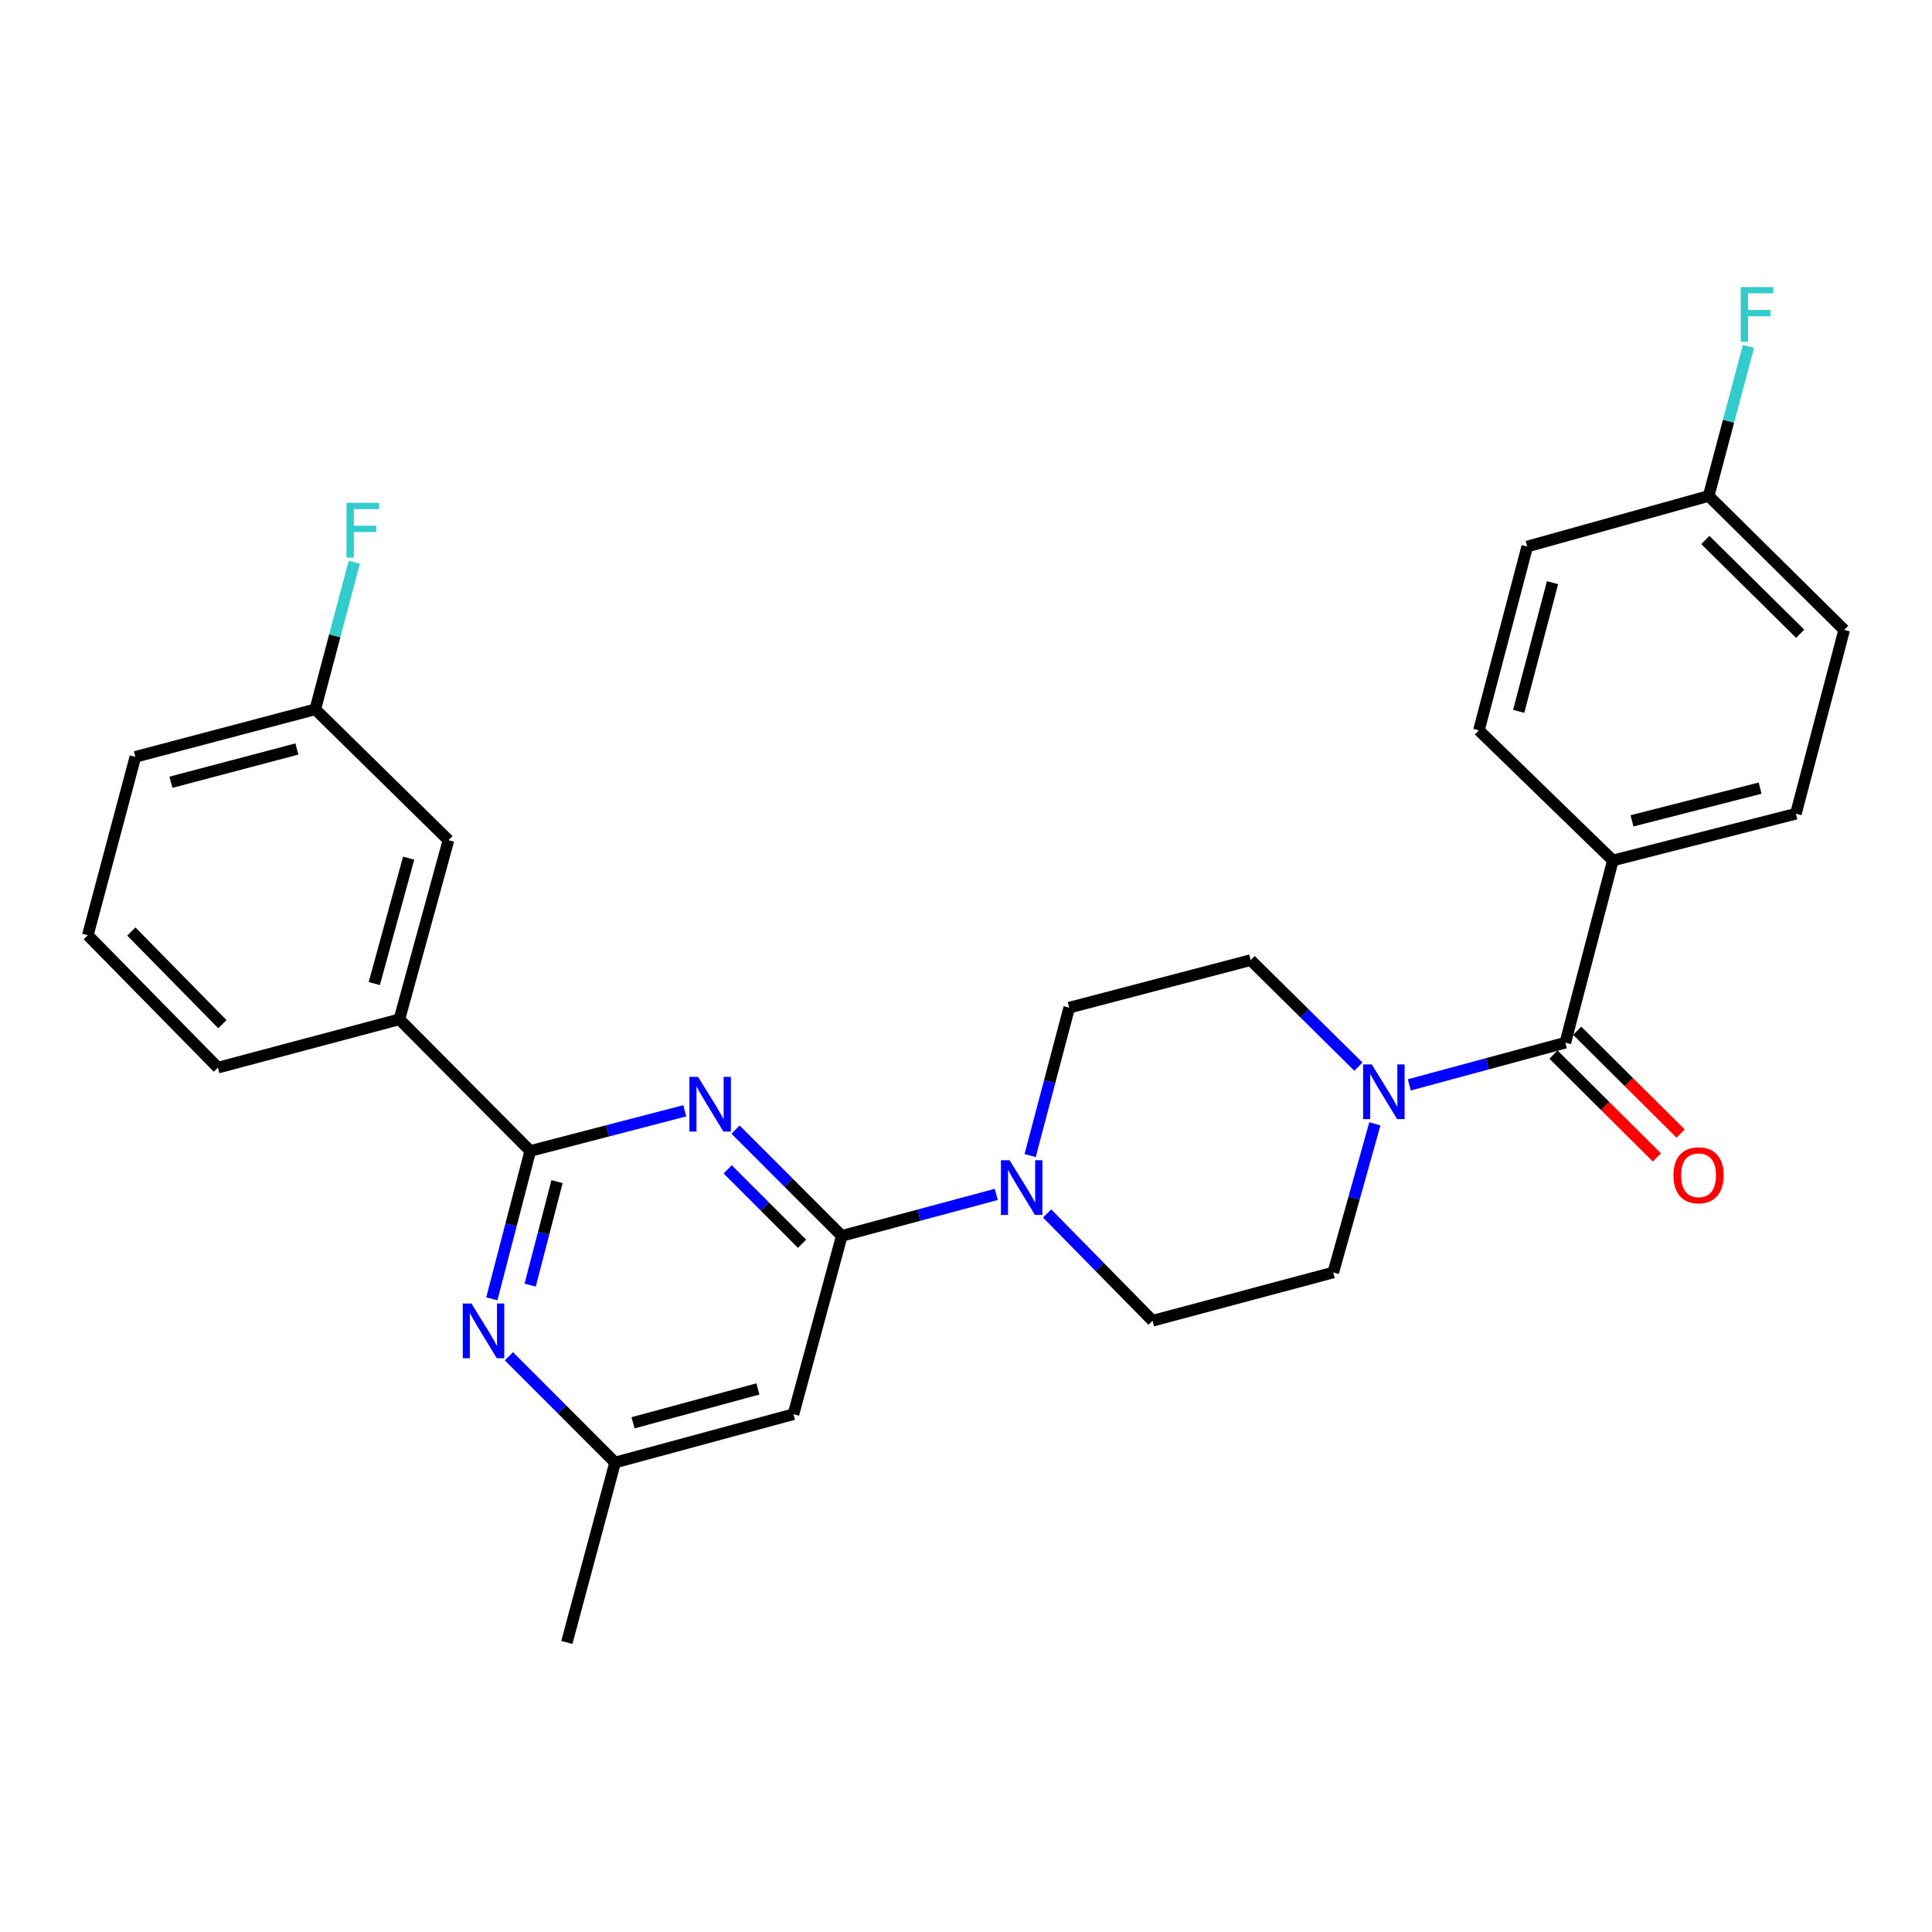 <?xml version='1.0' encoding='iso-8859-1'?>
<svg version='1.1' baseProfile='full'
              xmlns='http://www.w3.org/2000/svg'
                      xmlns:rdkit='http://www.rdkit.org/xml'
                      xmlns:xlink='http://www.w3.org/1999/xlink'
                  xml:space='preserve'
width='1000px' height='1000px' viewBox='0 0 1000 1000'>
<!-- END OF HEADER -->
<rect style='opacity:1.0;fill:#FFFFFF;stroke:none' width='1000' height='1000' x='0' y='0'> </rect>
<path class='bond-0' d='M 380.72,584.686 L 408.213,612.187' style='fill:none;fill-rule:evenodd;stroke:#0000FF;stroke-width:6px;stroke-linecap:butt;stroke-linejoin:miter;stroke-opacity:1' />
<path class='bond-0' d='M 408.213,612.187 L 435.706,639.688' style='fill:none;fill-rule:evenodd;stroke:#000000;stroke-width:6px;stroke-linecap:butt;stroke-linejoin:miter;stroke-opacity:1' />
<path class='bond-0' d='M 376.65,605.251 L 395.895,624.502' style='fill:none;fill-rule:evenodd;stroke:#0000FF;stroke-width:6px;stroke-linecap:butt;stroke-linejoin:miter;stroke-opacity:1' />
<path class='bond-0' d='M 395.895,624.502 L 415.14,643.753' style='fill:none;fill-rule:evenodd;stroke:#000000;stroke-width:6px;stroke-linecap:butt;stroke-linejoin:miter;stroke-opacity:1' />
<path class='bond-1' d='M 354.426,574.95 L 314.438,585.342' style='fill:none;fill-rule:evenodd;stroke:#0000FF;stroke-width:6px;stroke-linecap:butt;stroke-linejoin:miter;stroke-opacity:1' />
<path class='bond-1' d='M 314.438,585.342 L 274.45,595.735' style='fill:none;fill-rule:evenodd;stroke:#000000;stroke-width:6px;stroke-linecap:butt;stroke-linejoin:miter;stroke-opacity:1' />
<path class='bond-2' d='M 435.706,639.688 L 475.687,628.955' style='fill:none;fill-rule:evenodd;stroke:#000000;stroke-width:6px;stroke-linecap:butt;stroke-linejoin:miter;stroke-opacity:1' />
<path class='bond-2' d='M 475.687,628.955 L 515.668,618.222' style='fill:none;fill-rule:evenodd;stroke:#0000FF;stroke-width:6px;stroke-linecap:butt;stroke-linejoin:miter;stroke-opacity:1' />
<path class='bond-6' d='M 435.706,639.688 L 410.701,731.987' style='fill:none;fill-rule:evenodd;stroke:#000000;stroke-width:6px;stroke-linecap:butt;stroke-linejoin:miter;stroke-opacity:1' />
<path class='bond-5' d='M 274.45,595.735 L 264.51,634.008' style='fill:none;fill-rule:evenodd;stroke:#000000;stroke-width:6px;stroke-linecap:butt;stroke-linejoin:miter;stroke-opacity:1' />
<path class='bond-5' d='M 264.51,634.008 L 254.569,672.282' style='fill:none;fill-rule:evenodd;stroke:#0000FF;stroke-width:6px;stroke-linecap:butt;stroke-linejoin:miter;stroke-opacity:1' />
<path class='bond-5' d='M 288.327,611.596 L 281.369,638.387' style='fill:none;fill-rule:evenodd;stroke:#000000;stroke-width:6px;stroke-linecap:butt;stroke-linejoin:miter;stroke-opacity:1' />
<path class='bond-5' d='M 281.369,638.387 L 274.411,665.178' style='fill:none;fill-rule:evenodd;stroke:#0000FF;stroke-width:6px;stroke-linecap:butt;stroke-linejoin:miter;stroke-opacity:1' />
<path class='bond-7' d='M 274.45,595.735 L 206.721,527.6' style='fill:none;fill-rule:evenodd;stroke:#000000;stroke-width:6px;stroke-linecap:butt;stroke-linejoin:miter;stroke-opacity:1' />
<path class='bond-10' d='M 541.974,628.078 L 569.27,655.85' style='fill:none;fill-rule:evenodd;stroke:#0000FF;stroke-width:6px;stroke-linecap:butt;stroke-linejoin:miter;stroke-opacity:1' />
<path class='bond-10' d='M 569.27,655.85 L 596.566,683.621' style='fill:none;fill-rule:evenodd;stroke:#000000;stroke-width:6px;stroke-linecap:butt;stroke-linejoin:miter;stroke-opacity:1' />
<path class='bond-11' d='M 533.196,598.124 L 543.311,559.843' style='fill:none;fill-rule:evenodd;stroke:#0000FF;stroke-width:6px;stroke-linecap:butt;stroke-linejoin:miter;stroke-opacity:1' />
<path class='bond-11' d='M 543.311,559.843 L 553.426,521.561' style='fill:none;fill-rule:evenodd;stroke:#000000;stroke-width:6px;stroke-linecap:butt;stroke-linejoin:miter;stroke-opacity:1' />
<path class='bond-3' d='M 810.223,539.686 L 769.838,550.611' style='fill:none;fill-rule:evenodd;stroke:#000000;stroke-width:6px;stroke-linecap:butt;stroke-linejoin:miter;stroke-opacity:1' />
<path class='bond-3' d='M 769.838,550.611 L 729.453,561.535' style='fill:none;fill-rule:evenodd;stroke:#0000FF;stroke-width:6px;stroke-linecap:butt;stroke-linejoin:miter;stroke-opacity:1' />
<path class='bond-9' d='M 810.223,539.686 L 834.813,445.375' style='fill:none;fill-rule:evenodd;stroke:#000000;stroke-width:6px;stroke-linecap:butt;stroke-linejoin:miter;stroke-opacity:1' />
<path class='bond-14' d='M 804.083,545.862 L 830.842,572.467' style='fill:none;fill-rule:evenodd;stroke:#000000;stroke-width:6px;stroke-linecap:butt;stroke-linejoin:miter;stroke-opacity:1' />
<path class='bond-14' d='M 830.842,572.467 L 857.6,599.072' style='fill:none;fill-rule:evenodd;stroke:#FF0000;stroke-width:6px;stroke-linecap:butt;stroke-linejoin:miter;stroke-opacity:1' />
<path class='bond-14' d='M 816.364,533.51 L 843.123,560.115' style='fill:none;fill-rule:evenodd;stroke:#000000;stroke-width:6px;stroke-linecap:butt;stroke-linejoin:miter;stroke-opacity:1' />
<path class='bond-14' d='M 843.123,560.115 L 869.882,586.72' style='fill:none;fill-rule:evenodd;stroke:#FF0000;stroke-width:6px;stroke-linecap:butt;stroke-linejoin:miter;stroke-opacity:1' />
<path class='bond-4' d='M 711.635,581.686 L 700.865,620.156' style='fill:none;fill-rule:evenodd;stroke:#0000FF;stroke-width:6px;stroke-linecap:butt;stroke-linejoin:miter;stroke-opacity:1' />
<path class='bond-4' d='M 700.865,620.156 L 690.094,658.626' style='fill:none;fill-rule:evenodd;stroke:#000000;stroke-width:6px;stroke-linecap:butt;stroke-linejoin:miter;stroke-opacity:1' />
<path class='bond-29' d='M 703.117,552.088 L 675.229,524.525' style='fill:none;fill-rule:evenodd;stroke:#0000FF;stroke-width:6px;stroke-linecap:butt;stroke-linejoin:miter;stroke-opacity:1' />
<path class='bond-29' d='M 675.229,524.525 L 647.341,496.963' style='fill:none;fill-rule:evenodd;stroke:#000000;stroke-width:6px;stroke-linecap:butt;stroke-linejoin:miter;stroke-opacity:1' />
<path class='bond-8' d='M 263.416,702.005 L 290.89,729.498' style='fill:none;fill-rule:evenodd;stroke:#0000FF;stroke-width:6px;stroke-linecap:butt;stroke-linejoin:miter;stroke-opacity:1' />
<path class='bond-8' d='M 290.89,729.498 L 318.364,756.992' style='fill:none;fill-rule:evenodd;stroke:#000000;stroke-width:6px;stroke-linecap:butt;stroke-linejoin:miter;stroke-opacity:1' />
<path class='bond-28' d='M 410.701,731.987 L 318.364,756.992' style='fill:none;fill-rule:evenodd;stroke:#000000;stroke-width:6px;stroke-linecap:butt;stroke-linejoin:miter;stroke-opacity:1' />
<path class='bond-28' d='M 392.298,718.924 L 327.661,736.428' style='fill:none;fill-rule:evenodd;stroke:#000000;stroke-width:6px;stroke-linecap:butt;stroke-linejoin:miter;stroke-opacity:1' />
<path class='bond-15' d='M 206.721,527.6 L 232.123,434.875' style='fill:none;fill-rule:evenodd;stroke:#000000;stroke-width:6px;stroke-linecap:butt;stroke-linejoin:miter;stroke-opacity:1' />
<path class='bond-15' d='M 193.732,509.089 L 211.513,444.182' style='fill:none;fill-rule:evenodd;stroke:#000000;stroke-width:6px;stroke-linecap:butt;stroke-linejoin:miter;stroke-opacity:1' />
<path class='bond-24' d='M 206.721,527.6 L 112.787,552.605' style='fill:none;fill-rule:evenodd;stroke:#000000;stroke-width:6px;stroke-linecap:butt;stroke-linejoin:miter;stroke-opacity:1' />
<path class='bond-26' d='M 318.364,756.992 L 293.397,850.123' style='fill:none;fill-rule:evenodd;stroke:#000000;stroke-width:6px;stroke-linecap:butt;stroke-linejoin:miter;stroke-opacity:1' />
<path class='bond-16' d='M 834.813,445.375 L 929.56,421.182' style='fill:none;fill-rule:evenodd;stroke:#000000;stroke-width:6px;stroke-linecap:butt;stroke-linejoin:miter;stroke-opacity:1' />
<path class='bond-16' d='M 844.715,424.869 L 911.038,407.934' style='fill:none;fill-rule:evenodd;stroke:#000000;stroke-width:6px;stroke-linecap:butt;stroke-linejoin:miter;stroke-opacity:1' />
<path class='bond-17' d='M 834.813,445.375 L 765.477,378.033' style='fill:none;fill-rule:evenodd;stroke:#000000;stroke-width:6px;stroke-linecap:butt;stroke-linejoin:miter;stroke-opacity:1' />
<path class='bond-13' d='M 596.566,683.621 L 690.094,658.626' style='fill:none;fill-rule:evenodd;stroke:#000000;stroke-width:6px;stroke-linecap:butt;stroke-linejoin:miter;stroke-opacity:1' />
<path class='bond-12' d='M 553.426,521.561 L 647.341,496.963' style='fill:none;fill-rule:evenodd;stroke:#000000;stroke-width:6px;stroke-linecap:butt;stroke-linejoin:miter;stroke-opacity:1' />
<path class='bond-18' d='M 232.123,434.875 L 163.184,367.146' style='fill:none;fill-rule:evenodd;stroke:#000000;stroke-width:6px;stroke-linecap:butt;stroke-linejoin:miter;stroke-opacity:1' />
<path class='bond-21' d='M 929.56,421.182 L 954.545,326.039' style='fill:none;fill-rule:evenodd;stroke:#000000;stroke-width:6px;stroke-linecap:butt;stroke-linejoin:miter;stroke-opacity:1' />
<path class='bond-20' d='M 765.477,378.033 L 790.483,282.889' style='fill:none;fill-rule:evenodd;stroke:#000000;stroke-width:6px;stroke-linecap:butt;stroke-linejoin:miter;stroke-opacity:1' />
<path class='bond-20' d='M 786.074,368.189 L 803.578,301.588' style='fill:none;fill-rule:evenodd;stroke:#000000;stroke-width:6px;stroke-linecap:butt;stroke-linejoin:miter;stroke-opacity:1' />
<path class='bond-22' d='M 163.184,367.146 L 173.283,329.068' style='fill:none;fill-rule:evenodd;stroke:#000000;stroke-width:6px;stroke-linecap:butt;stroke-linejoin:miter;stroke-opacity:1' />
<path class='bond-22' d='M 173.283,329.068 L 183.382,290.99' style='fill:none;fill-rule:evenodd;stroke:#33CCCC;stroke-width:6px;stroke-linecap:butt;stroke-linejoin:miter;stroke-opacity:1' />
<path class='bond-30' d='M 163.184,367.146 L 70.063,391.745' style='fill:none;fill-rule:evenodd;stroke:#000000;stroke-width:6px;stroke-linecap:butt;stroke-linejoin:miter;stroke-opacity:1' />
<path class='bond-30' d='M 153.665,387.677 L 88.48,404.896' style='fill:none;fill-rule:evenodd;stroke:#000000;stroke-width:6px;stroke-linecap:butt;stroke-linejoin:miter;stroke-opacity:1' />
<path class='bond-19' d='M 884.397,256.703 L 954.545,326.039' style='fill:none;fill-rule:evenodd;stroke:#000000;stroke-width:6px;stroke-linecap:butt;stroke-linejoin:miter;stroke-opacity:1' />
<path class='bond-19' d='M 882.675,279.492 L 931.778,328.027' style='fill:none;fill-rule:evenodd;stroke:#000000;stroke-width:6px;stroke-linecap:butt;stroke-linejoin:miter;stroke-opacity:1' />
<path class='bond-23' d='M 884.397,256.703 L 894.696,218.022' style='fill:none;fill-rule:evenodd;stroke:#000000;stroke-width:6px;stroke-linecap:butt;stroke-linejoin:miter;stroke-opacity:1' />
<path class='bond-23' d='M 894.696,218.022 L 904.995,179.341' style='fill:none;fill-rule:evenodd;stroke:#33CCCC;stroke-width:6px;stroke-linecap:butt;stroke-linejoin:miter;stroke-opacity:1' />
<path class='bond-31' d='M 884.397,256.703 L 790.483,282.889' style='fill:none;fill-rule:evenodd;stroke:#000000;stroke-width:6px;stroke-linecap:butt;stroke-linejoin:miter;stroke-opacity:1' />
<path class='bond-25' d='M 112.787,552.605 L 45.455,484.083' style='fill:none;fill-rule:evenodd;stroke:#000000;stroke-width:6px;stroke-linecap:butt;stroke-linejoin:miter;stroke-opacity:1' />
<path class='bond-25' d='M 115.111,530.118 L 67.978,482.153' style='fill:none;fill-rule:evenodd;stroke:#000000;stroke-width:6px;stroke-linecap:butt;stroke-linejoin:miter;stroke-opacity:1' />
<path class='bond-27' d='M 45.455,484.083 L 70.063,391.745' style='fill:none;fill-rule:evenodd;stroke:#000000;stroke-width:6px;stroke-linecap:butt;stroke-linejoin:miter;stroke-opacity:1' />
<path  class='atom-0' d='M 361.311 557.373
L 370.591 572.373
Q 371.511 573.853, 372.991 576.533
Q 374.471 579.213, 374.551 579.373
L 374.551 557.373
L 378.311 557.373
L 378.311 585.693
L 374.431 585.693
L 364.471 569.293
Q 363.311 567.373, 362.071 565.173
Q 360.871 562.973, 360.511 562.293
L 360.511 585.693
L 356.831 585.693
L 356.831 557.373
L 361.311 557.373
' fill='#0000FF'/>
<path  class='atom-3' d='M 522.558 600.532
L 531.838 615.532
Q 532.758 617.012, 534.238 619.692
Q 535.718 622.372, 535.798 622.532
L 535.798 600.532
L 539.558 600.532
L 539.558 628.852
L 535.678 628.852
L 525.718 612.452
Q 524.558 610.532, 523.318 608.332
Q 522.118 606.132, 521.758 605.452
L 521.758 628.852
L 518.078 628.852
L 518.078 600.532
L 522.558 600.532
' fill='#0000FF'/>
<path  class='atom-5' d='M 710.02 550.938
L 719.3 565.938
Q 720.22 567.418, 721.7 570.098
Q 723.18 572.778, 723.26 572.938
L 723.26 550.938
L 727.02 550.938
L 727.02 579.258
L 723.14 579.258
L 713.18 562.858
Q 712.02 560.938, 710.78 558.738
Q 709.58 556.538, 709.22 555.858
L 709.22 579.258
L 705.54 579.258
L 705.54 550.938
L 710.02 550.938
' fill='#0000FF'/>
<path  class='atom-6' d='M 244.007 674.687
L 253.287 689.687
Q 254.207 691.167, 255.687 693.847
Q 257.167 696.527, 257.247 696.687
L 257.247 674.687
L 261.007 674.687
L 261.007 703.007
L 257.127 703.007
L 247.167 686.607
Q 246.007 684.687, 244.767 682.487
Q 243.567 680.287, 243.207 679.607
L 243.207 703.007
L 239.527 703.007
L 239.527 674.687
L 244.007 674.687
' fill='#0000FF'/>
<path  class='atom-15' d='M 866.172 608.318
Q 866.172 601.518, 869.532 597.718
Q 872.892 593.918, 879.172 593.918
Q 885.452 593.918, 888.812 597.718
Q 892.172 601.518, 892.172 608.318
Q 892.172 615.198, 888.772 619.118
Q 885.372 622.998, 879.172 622.998
Q 872.932 622.998, 869.532 619.118
Q 866.172 615.238, 866.172 608.318
M 879.172 619.798
Q 883.492 619.798, 885.812 616.918
Q 888.172 613.998, 888.172 608.318
Q 888.172 602.758, 885.812 599.958
Q 883.492 597.118, 879.172 597.118
Q 874.852 597.118, 872.492 599.918
Q 870.172 602.718, 870.172 608.318
Q 870.172 614.038, 872.492 616.918
Q 874.852 619.798, 879.172 619.798
' fill='#FF0000'/>
<path  class='atom-23' d='M 179.353 260.272
L 196.193 260.272
L 196.193 263.512
L 183.153 263.512
L 183.153 272.112
L 194.753 272.112
L 194.753 275.392
L 183.153 275.392
L 183.153 288.592
L 179.353 288.592
L 179.353 260.272
' fill='#33CCCC'/>
<path  class='atom-24' d='M 900.992 148.59
L 917.832 148.59
L 917.832 151.83
L 904.792 151.83
L 904.792 160.43
L 916.392 160.43
L 916.392 163.71
L 904.792 163.71
L 904.792 176.91
L 900.992 176.91
L 900.992 148.59
' fill='#33CCCC'/>
</svg>
